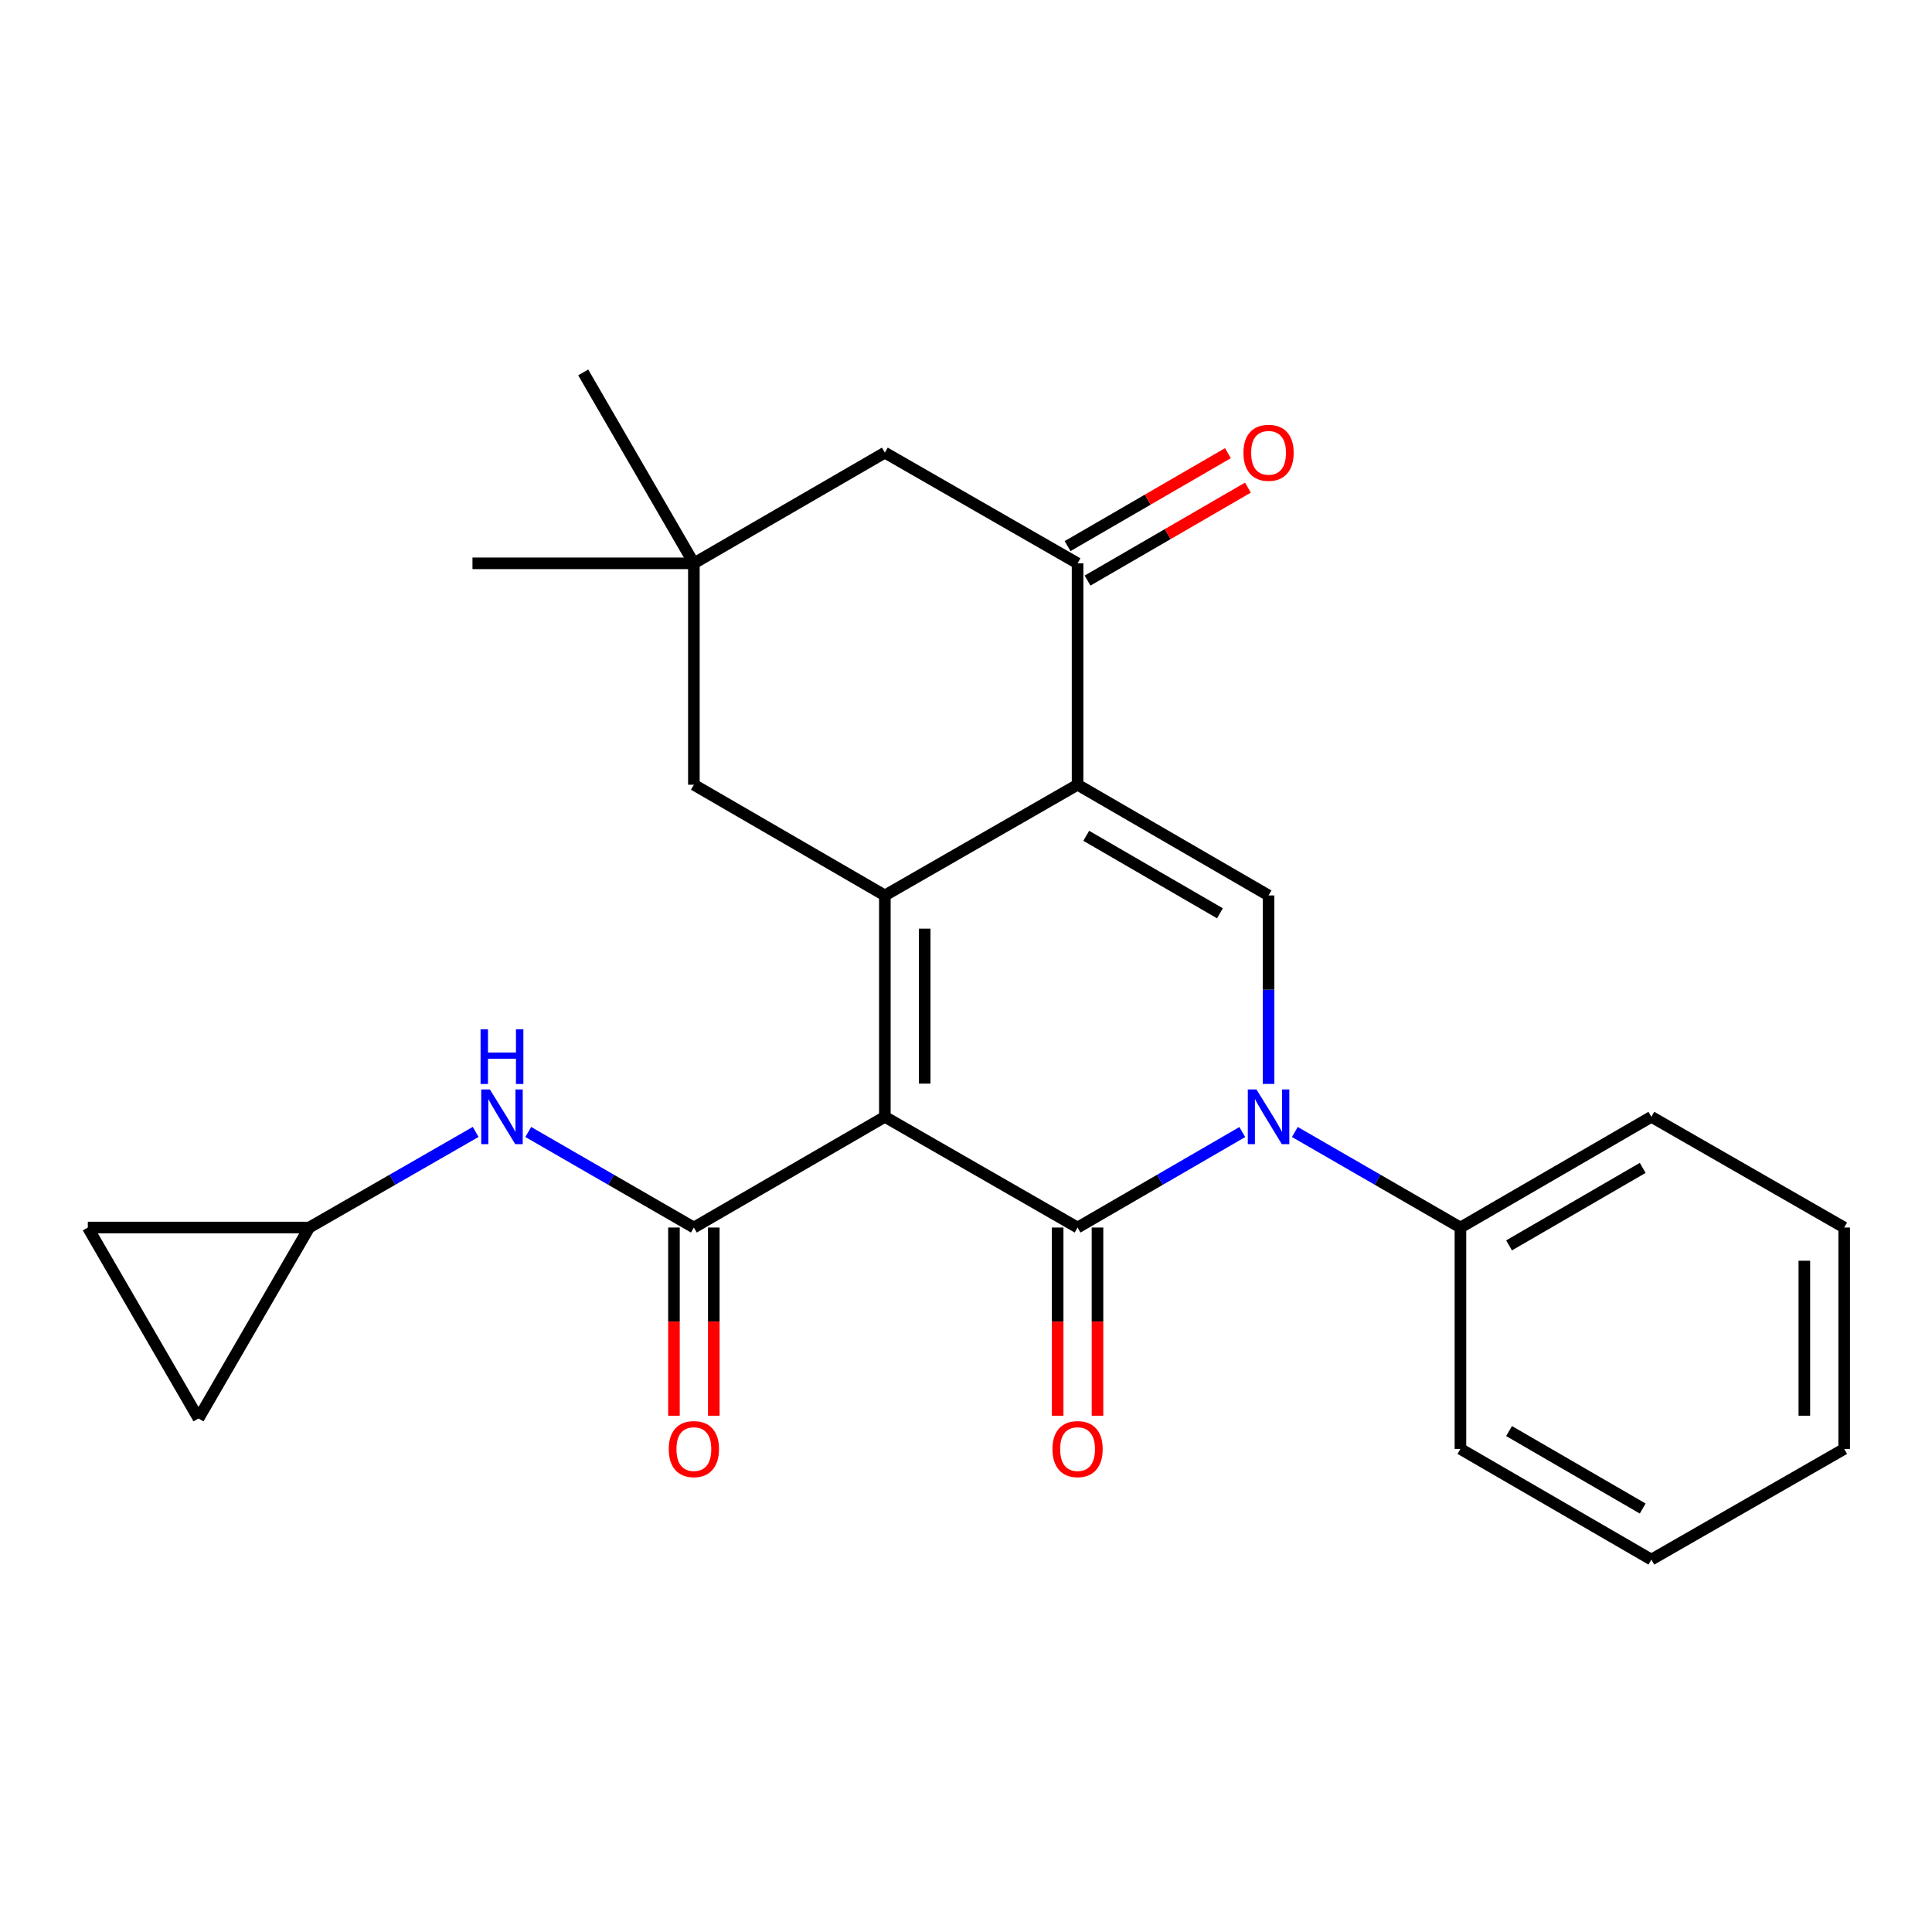 <?xml version='1.0' encoding='iso-8859-1'?>
<svg version='1.1' baseProfile='full'
              xmlns='http://www.w3.org/2000/svg'
                      xmlns:rdkit='http://www.rdkit.org/xml'
                      xmlns:xlink='http://www.w3.org/1999/xlink'
                  xml:space='preserve'
width='1000px' height='1000px' viewBox='0 0 1000 1000'>
<!-- END OF HEADER -->
<rect style='opacity:1.0;fill:#FFFFFF;stroke:none' width='1000' height='1000' x='0' y='0'> </rect>
<path class='bond-0' d='M 458.002,578.062 L 557.75,635.366' style='fill:none;fill-rule:evenodd;stroke:#000000;stroke-width:6px;stroke-linecap:butt;stroke-linejoin:miter;stroke-opacity:1' />
<path class='bond-1' d='M 458.002,578.062 L 458.002,463.478' style='fill:none;fill-rule:evenodd;stroke:#000000;stroke-width:6px;stroke-linecap:butt;stroke-linejoin:miter;stroke-opacity:1' />
<path class='bond-1' d='M 478.623,560.875 L 478.623,480.665' style='fill:none;fill-rule:evenodd;stroke:#000000;stroke-width:6px;stroke-linecap:butt;stroke-linejoin:miter;stroke-opacity:1' />
<path class='bond-4' d='M 458.002,578.062 L 359.147,635.366' style='fill:none;fill-rule:evenodd;stroke:#000000;stroke-width:6px;stroke-linecap:butt;stroke-linejoin:miter;stroke-opacity:1' />
<path class='bond-3' d='M 557.75,635.366 L 600.38,610.655' style='fill:none;fill-rule:evenodd;stroke:#000000;stroke-width:6px;stroke-linecap:butt;stroke-linejoin:miter;stroke-opacity:1' />
<path class='bond-3' d='M 600.38,610.655 L 643.009,585.944' style='fill:none;fill-rule:evenodd;stroke:#0000FF;stroke-width:6px;stroke-linecap:butt;stroke-linejoin:miter;stroke-opacity:1' />
<path class='bond-11' d='M 547.44,635.366 L 547.44,684.071' style='fill:none;fill-rule:evenodd;stroke:#000000;stroke-width:6px;stroke-linecap:butt;stroke-linejoin:miter;stroke-opacity:1' />
<path class='bond-11' d='M 547.44,684.071 L 547.44,732.777' style='fill:none;fill-rule:evenodd;stroke:#FF0000;stroke-width:6px;stroke-linecap:butt;stroke-linejoin:miter;stroke-opacity:1' />
<path class='bond-11' d='M 568.061,635.366 L 568.061,684.071' style='fill:none;fill-rule:evenodd;stroke:#000000;stroke-width:6px;stroke-linecap:butt;stroke-linejoin:miter;stroke-opacity:1' />
<path class='bond-11' d='M 568.061,684.071 L 568.061,732.777' style='fill:none;fill-rule:evenodd;stroke:#FF0000;stroke-width:6px;stroke-linecap:butt;stroke-linejoin:miter;stroke-opacity:1' />
<path class='bond-2' d='M 458.002,463.478 L 557.75,406.174' style='fill:none;fill-rule:evenodd;stroke:#000000;stroke-width:6px;stroke-linecap:butt;stroke-linejoin:miter;stroke-opacity:1' />
<path class='bond-8' d='M 458.002,463.478 L 359.147,406.174' style='fill:none;fill-rule:evenodd;stroke:#000000;stroke-width:6px;stroke-linecap:butt;stroke-linejoin:miter;stroke-opacity:1' />
<path class='bond-5' d='M 557.75,406.174 L 656.605,463.478' style='fill:none;fill-rule:evenodd;stroke:#000000;stroke-width:6px;stroke-linecap:butt;stroke-linejoin:miter;stroke-opacity:1' />
<path class='bond-5' d='M 562.237,432.61 L 631.436,472.723' style='fill:none;fill-rule:evenodd;stroke:#000000;stroke-width:6px;stroke-linecap:butt;stroke-linejoin:miter;stroke-opacity:1' />
<path class='bond-6' d='M 557.75,406.174 L 557.75,291.578' style='fill:none;fill-rule:evenodd;stroke:#000000;stroke-width:6px;stroke-linecap:butt;stroke-linejoin:miter;stroke-opacity:1' />
<path class='bond-13' d='M 670.212,585.913 L 713.065,610.639' style='fill:none;fill-rule:evenodd;stroke:#0000FF;stroke-width:6px;stroke-linecap:butt;stroke-linejoin:miter;stroke-opacity:1' />
<path class='bond-13' d='M 713.065,610.639 L 755.919,635.366' style='fill:none;fill-rule:evenodd;stroke:#000000;stroke-width:6px;stroke-linecap:butt;stroke-linejoin:miter;stroke-opacity:1' />
<path class='bond-25' d='M 656.605,561.038 L 656.605,512.258' style='fill:none;fill-rule:evenodd;stroke:#0000FF;stroke-width:6px;stroke-linecap:butt;stroke-linejoin:miter;stroke-opacity:1' />
<path class='bond-25' d='M 656.605,512.258 L 656.605,463.478' style='fill:none;fill-rule:evenodd;stroke:#000000;stroke-width:6px;stroke-linecap:butt;stroke-linejoin:miter;stroke-opacity:1' />
<path class='bond-7' d='M 359.147,635.366 L 316.288,610.639' style='fill:none;fill-rule:evenodd;stroke:#000000;stroke-width:6px;stroke-linecap:butt;stroke-linejoin:miter;stroke-opacity:1' />
<path class='bond-7' d='M 316.288,610.639 L 273.429,585.912' style='fill:none;fill-rule:evenodd;stroke:#0000FF;stroke-width:6px;stroke-linecap:butt;stroke-linejoin:miter;stroke-opacity:1' />
<path class='bond-14' d='M 348.836,635.366 L 348.836,684.071' style='fill:none;fill-rule:evenodd;stroke:#000000;stroke-width:6px;stroke-linecap:butt;stroke-linejoin:miter;stroke-opacity:1' />
<path class='bond-14' d='M 348.836,684.071 L 348.836,732.777' style='fill:none;fill-rule:evenodd;stroke:#FF0000;stroke-width:6px;stroke-linecap:butt;stroke-linejoin:miter;stroke-opacity:1' />
<path class='bond-14' d='M 369.457,635.366 L 369.457,684.071' style='fill:none;fill-rule:evenodd;stroke:#000000;stroke-width:6px;stroke-linecap:butt;stroke-linejoin:miter;stroke-opacity:1' />
<path class='bond-14' d='M 369.457,684.071 L 369.457,732.777' style='fill:none;fill-rule:evenodd;stroke:#FF0000;stroke-width:6px;stroke-linecap:butt;stroke-linejoin:miter;stroke-opacity:1' />
<path class='bond-17' d='M 562.92,300.499 L 604.42,276.448' style='fill:none;fill-rule:evenodd;stroke:#000000;stroke-width:6px;stroke-linecap:butt;stroke-linejoin:miter;stroke-opacity:1' />
<path class='bond-17' d='M 604.42,276.448 L 645.919,252.397' style='fill:none;fill-rule:evenodd;stroke:#FF0000;stroke-width:6px;stroke-linecap:butt;stroke-linejoin:miter;stroke-opacity:1' />
<path class='bond-17' d='M 552.58,282.658 L 594.08,258.606' style='fill:none;fill-rule:evenodd;stroke:#000000;stroke-width:6px;stroke-linecap:butt;stroke-linejoin:miter;stroke-opacity:1' />
<path class='bond-17' d='M 594.08,258.606 L 635.579,234.555' style='fill:none;fill-rule:evenodd;stroke:#FF0000;stroke-width:6px;stroke-linecap:butt;stroke-linejoin:miter;stroke-opacity:1' />
<path class='bond-27' d='M 557.75,291.578 L 458.002,234.286' style='fill:none;fill-rule:evenodd;stroke:#000000;stroke-width:6px;stroke-linecap:butt;stroke-linejoin:miter;stroke-opacity:1' />
<path class='bond-10' d='M 246.206,585.883 L 203.134,610.625' style='fill:none;fill-rule:evenodd;stroke:#0000FF;stroke-width:6px;stroke-linecap:butt;stroke-linejoin:miter;stroke-opacity:1' />
<path class='bond-10' d='M 203.134,610.625 L 160.062,635.366' style='fill:none;fill-rule:evenodd;stroke:#000000;stroke-width:6px;stroke-linecap:butt;stroke-linejoin:miter;stroke-opacity:1' />
<path class='bond-9' d='M 359.147,406.174 L 359.147,291.578' style='fill:none;fill-rule:evenodd;stroke:#000000;stroke-width:6px;stroke-linecap:butt;stroke-linejoin:miter;stroke-opacity:1' />
<path class='bond-12' d='M 359.147,291.578 L 458.002,234.286' style='fill:none;fill-rule:evenodd;stroke:#000000;stroke-width:6px;stroke-linecap:butt;stroke-linejoin:miter;stroke-opacity:1' />
<path class='bond-18' d='M 359.147,291.578 L 244.551,291.578' style='fill:none;fill-rule:evenodd;stroke:#000000;stroke-width:6px;stroke-linecap:butt;stroke-linejoin:miter;stroke-opacity:1' />
<path class='bond-19' d='M 359.147,291.578 L 301.866,192.758' style='fill:none;fill-rule:evenodd;stroke:#000000;stroke-width:6px;stroke-linecap:butt;stroke-linejoin:miter;stroke-opacity:1' />
<path class='bond-15' d='M 160.062,635.366 L 45.455,635.366' style='fill:none;fill-rule:evenodd;stroke:#000000;stroke-width:6px;stroke-linecap:butt;stroke-linejoin:miter;stroke-opacity:1' />
<path class='bond-16' d='M 160.062,635.366 L 102.747,734.198' style='fill:none;fill-rule:evenodd;stroke:#000000;stroke-width:6px;stroke-linecap:butt;stroke-linejoin:miter;stroke-opacity:1' />
<path class='bond-20' d='M 755.919,635.366 L 854.74,578.062' style='fill:none;fill-rule:evenodd;stroke:#000000;stroke-width:6px;stroke-linecap:butt;stroke-linejoin:miter;stroke-opacity:1' />
<path class='bond-20' d='M 781.086,644.609 L 850.261,604.497' style='fill:none;fill-rule:evenodd;stroke:#000000;stroke-width:6px;stroke-linecap:butt;stroke-linejoin:miter;stroke-opacity:1' />
<path class='bond-21' d='M 755.919,635.366 L 755.919,749.962' style='fill:none;fill-rule:evenodd;stroke:#000000;stroke-width:6px;stroke-linecap:butt;stroke-linejoin:miter;stroke-opacity:1' />
<path class='bond-26' d='M 45.455,635.366 L 102.747,734.198' style='fill:none;fill-rule:evenodd;stroke:#000000;stroke-width:6px;stroke-linecap:butt;stroke-linejoin:miter;stroke-opacity:1' />
<path class='bond-23' d='M 854.74,578.062 L 954.545,635.366' style='fill:none;fill-rule:evenodd;stroke:#000000;stroke-width:6px;stroke-linecap:butt;stroke-linejoin:miter;stroke-opacity:1' />
<path class='bond-22' d='M 755.919,749.962 L 854.74,807.242' style='fill:none;fill-rule:evenodd;stroke:#000000;stroke-width:6px;stroke-linecap:butt;stroke-linejoin:miter;stroke-opacity:1' />
<path class='bond-22' d='M 781.083,740.713 L 850.258,780.81' style='fill:none;fill-rule:evenodd;stroke:#000000;stroke-width:6px;stroke-linecap:butt;stroke-linejoin:miter;stroke-opacity:1' />
<path class='bond-24' d='M 854.74,807.242 L 954.545,749.962' style='fill:none;fill-rule:evenodd;stroke:#000000;stroke-width:6px;stroke-linecap:butt;stroke-linejoin:miter;stroke-opacity:1' />
<path class='bond-28' d='M 954.545,635.366 L 954.545,749.962' style='fill:none;fill-rule:evenodd;stroke:#000000;stroke-width:6px;stroke-linecap:butt;stroke-linejoin:miter;stroke-opacity:1' />
<path class='bond-28' d='M 933.924,652.555 L 933.924,732.772' style='fill:none;fill-rule:evenodd;stroke:#000000;stroke-width:6px;stroke-linecap:butt;stroke-linejoin:miter;stroke-opacity:1' />
<path  class='atom-4' d='M 650.345 563.902
L 659.625 578.902
Q 660.545 580.382, 662.025 583.062
Q 663.505 585.742, 663.585 585.902
L 663.585 563.902
L 667.345 563.902
L 667.345 592.222
L 663.465 592.222
L 653.505 575.822
Q 652.345 573.902, 651.105 571.702
Q 649.905 569.502, 649.545 568.822
L 649.545 592.222
L 645.865 592.222
L 645.865 563.902
L 650.345 563.902
' fill='#0000FF'/>
<path  class='atom-8' d='M 253.562 563.902
L 262.842 578.902
Q 263.762 580.382, 265.242 583.062
Q 266.722 585.742, 266.802 585.902
L 266.802 563.902
L 270.562 563.902
L 270.562 592.222
L 266.682 592.222
L 256.722 575.822
Q 255.562 573.902, 254.322 571.702
Q 253.122 569.502, 252.762 568.822
L 252.762 592.222
L 249.082 592.222
L 249.082 563.902
L 253.562 563.902
' fill='#0000FF'/>
<path  class='atom-8' d='M 248.742 532.75
L 252.582 532.75
L 252.582 544.79
L 267.062 544.79
L 267.062 532.75
L 270.902 532.75
L 270.902 561.07
L 267.062 561.07
L 267.062 547.99
L 252.582 547.99
L 252.582 561.07
L 248.742 561.07
L 248.742 532.75
' fill='#0000FF'/>
<path  class='atom-12' d='M 544.75 750.042
Q 544.75 743.242, 548.11 739.442
Q 551.47 735.642, 557.75 735.642
Q 564.03 735.642, 567.39 739.442
Q 570.75 743.242, 570.75 750.042
Q 570.75 756.922, 567.35 760.842
Q 563.95 764.722, 557.75 764.722
Q 551.51 764.722, 548.11 760.842
Q 544.75 756.962, 544.75 750.042
M 557.75 761.522
Q 562.07 761.522, 564.39 758.642
Q 566.75 755.722, 566.75 750.042
Q 566.75 744.482, 564.39 741.682
Q 562.07 738.842, 557.75 738.842
Q 553.43 738.842, 551.07 741.642
Q 548.75 744.442, 548.75 750.042
Q 548.75 755.762, 551.07 758.642
Q 553.43 761.522, 557.75 761.522
' fill='#FF0000'/>
<path  class='atom-15' d='M 346.147 750.042
Q 346.147 743.242, 349.507 739.442
Q 352.867 735.642, 359.147 735.642
Q 365.427 735.642, 368.787 739.442
Q 372.147 743.242, 372.147 750.042
Q 372.147 756.922, 368.747 760.842
Q 365.347 764.722, 359.147 764.722
Q 352.907 764.722, 349.507 760.842
Q 346.147 756.962, 346.147 750.042
M 359.147 761.522
Q 363.467 761.522, 365.787 758.642
Q 368.147 755.722, 368.147 750.042
Q 368.147 744.482, 365.787 741.682
Q 363.467 738.842, 359.147 738.842
Q 354.827 738.842, 352.467 741.642
Q 350.147 744.442, 350.147 750.042
Q 350.147 755.762, 352.467 758.642
Q 354.827 761.522, 359.147 761.522
' fill='#FF0000'/>
<path  class='atom-18' d='M 643.605 234.366
Q 643.605 227.566, 646.965 223.766
Q 650.325 219.966, 656.605 219.966
Q 662.885 219.966, 666.245 223.766
Q 669.605 227.566, 669.605 234.366
Q 669.605 241.246, 666.205 245.166
Q 662.805 249.046, 656.605 249.046
Q 650.365 249.046, 646.965 245.166
Q 643.605 241.286, 643.605 234.366
M 656.605 245.846
Q 660.925 245.846, 663.245 242.966
Q 665.605 240.046, 665.605 234.366
Q 665.605 228.806, 663.245 226.006
Q 660.925 223.166, 656.605 223.166
Q 652.285 223.166, 649.925 225.966
Q 647.605 228.766, 647.605 234.366
Q 647.605 240.086, 649.925 242.966
Q 652.285 245.846, 656.605 245.846
' fill='#FF0000'/>
</svg>
